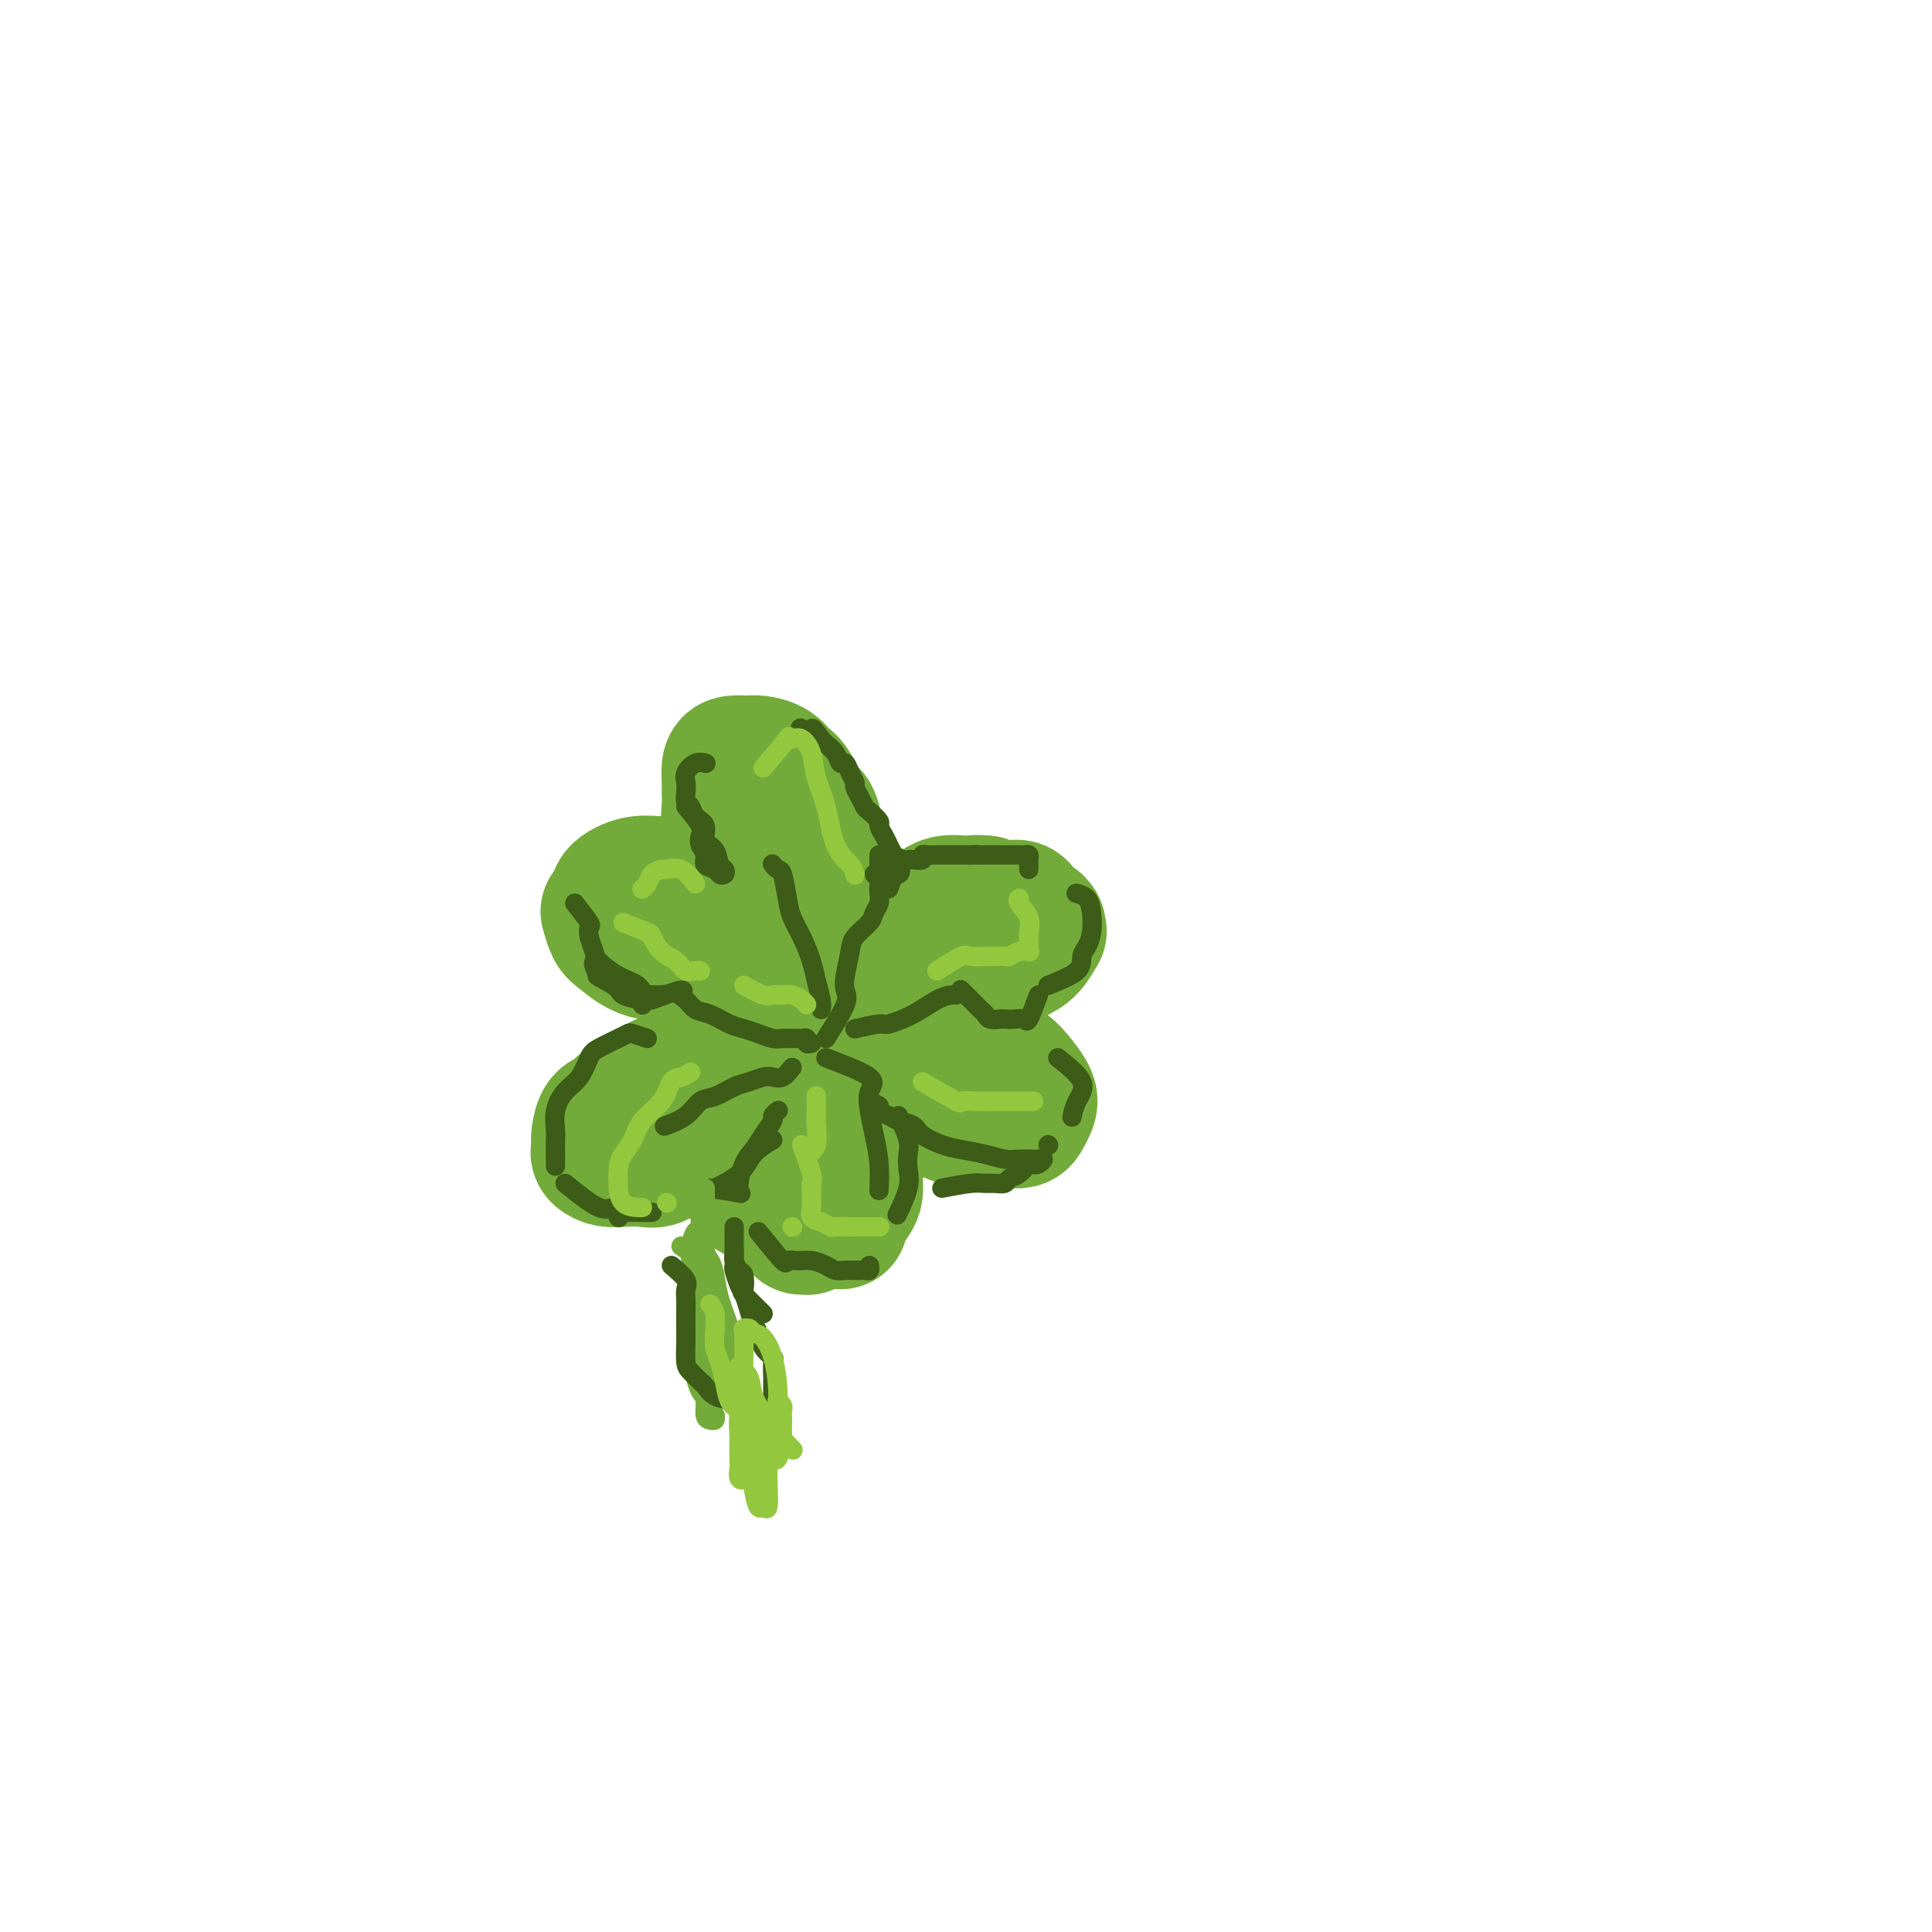 <svg viewBox='0 0 400 400' version='1.1' xmlns='http://www.w3.org/2000/svg' xmlns:xlink='http://www.w3.org/1999/xlink'><g fill='none' stroke='#73AB3A' stroke-width='28' stroke-linecap='round' stroke-linejoin='round'><path d='M168,177c0.427,0.588 0.855,1.177 1,1c0.145,-0.177 0.009,-1.119 0,-2c-0.009,-0.881 0.111,-1.702 0,-3c-0.111,-1.298 -0.451,-3.072 -1,-4c-0.549,-0.928 -1.305,-1.009 -2,-2c-0.695,-0.991 -1.328,-2.893 -2,-4c-0.672,-1.107 -1.383,-1.421 -2,-2c-0.617,-0.579 -1.138,-1.423 -2,-2c-0.862,-0.577 -2.063,-0.885 -3,-1c-0.937,-0.115 -1.610,-0.035 -2,0c-0.390,0.035 -0.497,0.025 -1,0c-0.503,-0.025 -1.402,-0.065 -2,0c-0.598,0.065 -0.894,0.235 -1,1c-0.106,0.765 -0.023,2.126 0,3c0.023,0.874 -0.014,1.261 0,2c0.014,0.739 0.080,1.828 0,3c-0.080,1.172 -0.307,2.425 0,4c0.307,1.575 1.148,3.472 2,5c0.852,1.528 1.714,2.686 3,4c1.286,1.314 2.997,2.783 4,4c1.003,1.217 1.300,2.182 2,3c0.700,0.818 1.804,1.489 3,2c1.196,0.511 2.485,0.860 3,1c0.515,0.140 0.258,0.070 0,0'/><path d='M168,190c2.551,2.209 1.428,0.732 1,0c-0.428,-0.732 -0.162,-0.720 0,-1c0.162,-0.280 0.220,-0.852 0,-2c-0.220,-1.148 -0.716,-2.870 -1,-4c-0.284,-1.130 -0.354,-1.666 -1,-3c-0.646,-1.334 -1.868,-3.464 -3,-5c-1.132,-1.536 -2.174,-2.476 -3,-3c-0.826,-0.524 -1.437,-0.630 -3,-1c-1.563,-0.370 -4.079,-1.002 -5,-1c-0.921,0.002 -0.247,0.640 0,1c0.247,0.360 0.066,0.443 0,1c-0.066,0.557 -0.019,1.588 0,2c0.019,0.412 0.009,0.206 0,0'/><path d='M152,193c1.324,-1.557 2.649,-3.115 3,-4c0.351,-0.885 -0.271,-1.098 -1,-2c-0.729,-0.902 -1.565,-2.492 -3,-3c-1.435,-0.508 -3.467,0.066 -5,0c-1.533,-0.066 -2.565,-0.772 -4,-1c-1.435,-0.228 -3.274,0.022 -5,0c-1.726,-0.022 -3.339,-0.315 -5,0c-1.661,0.315 -3.369,1.238 -4,2c-0.631,0.762 -0.183,1.364 0,2c0.183,0.636 0.102,1.307 0,2c-0.102,0.693 -0.225,1.409 0,2c0.225,0.591 0.796,1.059 2,2c1.204,0.941 3.039,2.357 5,3c1.961,0.643 4.047,0.514 6,1c1.953,0.486 3.774,1.586 6,2c2.226,0.414 4.858,0.143 7,0c2.142,-0.143 3.793,-0.158 5,0c1.207,0.158 1.970,0.490 3,1c1.030,0.510 2.325,1.196 2,1c-0.325,-0.196 -2.272,-1.276 -4,-2c-1.728,-0.724 -3.236,-1.091 -5,-2c-1.764,-0.909 -3.783,-2.360 -6,-3c-2.217,-0.640 -4.634,-0.469 -7,-1c-2.366,-0.531 -4.683,-1.766 -7,-3'/><path d='M135,190c-5.143,-1.770 -4.500,-1.196 -5,-1c-0.500,0.196 -2.144,0.015 -3,0c-0.856,-0.015 -0.924,0.137 -1,0c-0.076,-0.137 -0.160,-0.561 0,0c0.160,0.561 0.564,2.108 1,3c0.436,0.892 0.906,1.128 2,2c1.094,0.872 2.813,2.381 5,3c2.187,0.619 4.841,0.348 7,1c2.159,0.652 3.821,2.228 6,3c2.179,0.772 4.873,0.742 7,1c2.127,0.258 3.685,0.805 5,1c1.315,0.195 2.386,0.037 3,0c0.614,-0.037 0.772,0.046 1,0c0.228,-0.046 0.527,-0.223 0,-1c-0.527,-0.777 -1.879,-2.156 -3,-3c-1.121,-0.844 -2.012,-1.154 -3,-2c-0.988,-0.846 -2.074,-2.228 -3,-3c-0.926,-0.772 -1.693,-0.935 -2,-1c-0.307,-0.065 -0.153,-0.033 0,0'/><path d='M173,207c1.386,-0.900 2.772,-1.799 4,-2c1.228,-0.201 2.300,0.297 3,0c0.700,-0.297 1.030,-1.387 2,-2c0.970,-0.613 2.579,-0.747 4,-1c1.421,-0.253 2.652,-0.625 4,-1c1.348,-0.375 2.812,-0.752 4,-1c1.188,-0.248 2.101,-0.369 3,-1c0.899,-0.631 1.785,-1.774 3,-2c1.215,-0.226 2.760,0.466 4,0c1.240,-0.466 2.176,-2.090 3,-3c0.824,-0.910 1.535,-1.106 2,-2c0.465,-0.894 0.683,-2.488 1,-3c0.317,-0.512 0.731,0.056 1,0c0.269,-0.056 0.392,-0.737 0,-1c-0.392,-0.263 -1.298,-0.109 -2,0c-0.702,0.109 -1.201,0.174 -2,0c-0.799,-0.174 -1.900,-0.587 -3,-1'/><path d='M204,187c-1.634,-0.287 -2.721,-0.004 -4,0c-1.279,0.004 -2.752,-0.270 -4,0c-1.248,0.270 -2.270,1.083 -3,2c-0.730,0.917 -1.166,1.937 -2,3c-0.834,1.063 -2.066,2.169 -3,3c-0.934,0.831 -1.571,1.388 -2,2c-0.429,0.612 -0.650,1.278 -1,2c-0.350,0.722 -0.828,1.500 -1,2c-0.172,0.500 -0.036,0.723 0,1c0.036,0.277 -0.028,0.608 0,1c0.028,0.392 0.148,0.846 1,1c0.852,0.154 2.437,0.007 4,0c1.563,-0.007 3.104,0.127 5,0c1.896,-0.127 4.148,-0.515 6,-1c1.852,-0.485 3.305,-1.068 5,-2c1.695,-0.932 3.632,-2.214 5,-3c1.368,-0.786 2.168,-1.076 3,-2c0.832,-0.924 1.697,-2.481 2,-3c0.303,-0.519 0.045,0.002 0,0c-0.045,-0.002 0.123,-0.526 0,-1c-0.123,-0.474 -0.538,-0.899 -1,-1c-0.462,-0.101 -0.970,0.122 -2,0c-1.030,-0.122 -2.580,-0.590 -4,-1c-1.420,-0.410 -2.710,-0.762 -4,-1c-1.290,-0.238 -2.580,-0.362 -4,0c-1.420,0.362 -2.970,1.211 -4,2c-1.030,0.789 -1.541,1.518 -2,2c-0.459,0.482 -0.865,0.717 -1,1c-0.135,0.283 0.002,0.615 0,1c-0.002,0.385 -0.143,0.824 0,1c0.143,0.176 0.572,0.088 1,0'/><path d='M194,196c-0.089,0.778 0.689,0.222 1,0c0.311,-0.222 0.156,-0.111 0,0'/><path d='M182,213c0.228,-0.499 0.456,-0.997 1,-1c0.544,-0.003 1.405,0.490 2,1c0.595,0.510 0.926,1.037 2,2c1.074,0.963 2.893,2.363 4,3c1.107,0.637 1.503,0.510 2,1c0.497,0.490 1.093,1.595 2,2c0.907,0.405 2.123,0.110 3,0c0.877,-0.110 1.414,-0.035 2,0c0.586,0.035 1.221,0.031 2,0c0.779,-0.031 1.702,-0.090 2,0c0.298,0.090 -0.030,0.329 0,0c0.030,-0.329 0.416,-1.226 0,-2c-0.416,-0.774 -1.635,-1.426 -3,-2c-1.365,-0.574 -2.877,-1.070 -4,-2c-1.123,-0.930 -1.856,-2.294 -3,-3c-1.144,-0.706 -2.699,-0.756 -4,-1c-1.301,-0.244 -2.349,-0.684 -3,-1c-0.651,-0.316 -0.907,-0.507 -1,0c-0.093,0.507 -0.025,1.714 0,3c0.025,1.286 0.007,2.653 0,4c-0.007,1.347 -0.004,2.673 0,4'/><path d='M186,221c0.619,2.470 2.665,3.145 4,4c1.335,0.855 1.958,1.890 3,3c1.042,1.110 2.503,2.295 4,3c1.497,0.705 3.032,0.929 5,1c1.968,0.071 4.371,-0.011 6,0c1.629,0.011 2.484,0.113 3,0c0.516,-0.113 0.694,-0.443 1,-1c0.306,-0.557 0.740,-1.341 1,-2c0.260,-0.659 0.348,-1.192 0,-2c-0.348,-0.808 -1.130,-1.891 -2,-3c-0.870,-1.109 -1.829,-2.245 -3,-3c-1.171,-0.755 -2.556,-1.131 -4,-2c-1.444,-0.869 -2.948,-2.233 -4,-3c-1.052,-0.767 -1.653,-0.938 -2,-1c-0.347,-0.062 -0.440,-0.017 -1,0c-0.560,0.017 -1.589,0.005 -2,0c-0.411,-0.005 -0.206,-0.002 0,0'/><path d='M165,222c0.306,-1.268 0.611,-2.537 0,-3c-0.611,-0.463 -2.139,-0.121 -3,0c-0.861,0.121 -1.056,0.021 -2,0c-0.944,-0.021 -2.636,0.036 -4,0c-1.364,-0.036 -2.398,-0.164 -3,0c-0.602,0.164 -0.772,0.622 -2,1c-1.228,0.378 -3.515,0.678 -5,1c-1.485,0.322 -2.167,0.667 -3,1c-0.833,0.333 -1.817,0.652 -3,1c-1.183,0.348 -2.566,0.723 -3,1c-0.434,0.277 0.080,0.455 0,1c-0.080,0.545 -0.753,1.455 -1,2c-0.247,0.545 -0.067,0.724 0,1c0.067,0.276 0.022,0.648 0,1c-0.022,0.352 -0.021,0.683 0,1c0.021,0.317 0.064,0.621 0,1c-0.064,0.379 -0.233,0.834 0,1c0.233,0.166 0.869,0.043 1,0c0.131,-0.043 -0.241,-0.007 0,0c0.241,0.007 1.096,-0.014 2,0c0.904,0.014 1.855,0.065 3,0c1.145,-0.065 2.482,-0.244 4,-1c1.518,-0.756 3.216,-2.088 5,-3c1.784,-0.912 3.652,-1.403 5,-2c1.348,-0.597 2.174,-1.298 3,-2'/><path d='M159,224c2.231,-1.034 1.307,-0.119 1,0c-0.307,0.119 0.003,-0.557 0,-1c-0.003,-0.443 -0.320,-0.654 -1,-1c-0.680,-0.346 -1.723,-0.826 -3,-1c-1.277,-0.174 -2.788,-0.041 -4,0c-1.212,0.041 -2.125,-0.011 -3,0c-0.875,0.011 -1.713,0.086 -3,0c-1.287,-0.086 -3.024,-0.332 -4,0c-0.976,0.332 -1.190,1.240 -2,2c-0.810,0.760 -2.217,1.370 -3,2c-0.783,0.630 -0.942,1.279 -1,2c-0.058,0.721 -0.016,1.513 0,2c0.016,0.487 0.004,0.670 0,1c-0.004,0.330 -0.001,0.809 0,1c0.001,0.191 0.001,0.096 0,0'/><path d='M172,229c0.162,-0.871 0.325,-1.743 0,-2c-0.325,-0.257 -1.136,0.099 -2,1c-0.864,0.901 -1.780,2.345 -3,4c-1.220,1.655 -2.744,3.519 -4,5c-1.256,1.481 -2.242,2.579 -3,4c-0.758,1.421 -1.287,3.166 -2,4c-0.713,0.834 -1.611,0.758 -2,1c-0.389,0.242 -0.271,0.802 0,1c0.271,0.198 0.693,0.035 1,0c0.307,-0.035 0.498,0.057 1,0c0.502,-0.057 1.315,-0.263 2,-1c0.685,-0.737 1.241,-2.005 2,-3c0.759,-0.995 1.721,-1.718 2,-2c0.279,-0.282 -0.125,-0.123 0,0c0.125,0.123 0.780,0.208 1,0c0.220,-0.208 0.004,-0.711 0,0c-0.004,0.711 0.203,2.635 0,4c-0.203,1.365 -0.814,2.170 -1,3c-0.186,0.830 0.055,1.687 0,2c-0.055,0.313 -0.407,0.084 -1,0c-0.593,-0.084 -1.429,-0.023 -2,0c-0.571,0.023 -0.877,0.006 -1,0c-0.123,-0.006 -0.061,-0.003 0,0'/><path d='M179,229c-0.839,2.404 -1.678,4.808 -2,6c-0.322,1.192 -0.129,1.173 0,2c0.129,0.827 0.192,2.501 0,4c-0.192,1.499 -0.640,2.823 -1,4c-0.360,1.177 -0.633,2.208 -1,3c-0.367,0.792 -0.829,1.345 -1,2c-0.171,0.655 -0.052,1.411 0,2c0.052,0.589 0.038,1.012 0,1c-0.038,-0.012 -0.098,-0.457 0,-1c0.098,-0.543 0.356,-1.184 1,-2c0.644,-0.816 1.676,-1.809 2,-3c0.324,-1.191 -0.060,-2.582 0,-4c0.060,-1.418 0.565,-2.862 1,-4c0.435,-1.138 0.800,-1.968 1,-3c0.200,-1.032 0.233,-2.266 0,-3c-0.233,-0.734 -0.733,-0.970 -1,-1c-0.267,-0.030 -0.300,0.144 -1,0c-0.700,-0.144 -2.067,-0.607 -3,0c-0.933,0.607 -1.430,2.286 -2,4c-0.570,1.714 -1.211,3.465 -2,5c-0.789,1.535 -1.727,2.855 -2,4c-0.273,1.145 0.119,2.116 0,3c-0.119,0.884 -0.748,1.681 -1,2c-0.252,0.319 -0.126,0.159 0,0'/><path d='M143,226c0.547,-0.857 1.094,-1.715 1,-2c-0.094,-0.285 -0.830,0.002 -2,0c-1.170,-0.002 -2.774,-0.295 -4,0c-1.226,0.295 -2.072,1.176 -3,2c-0.928,0.824 -1.937,1.589 -3,2c-1.063,0.411 -2.180,0.467 -3,1c-0.820,0.533 -1.344,1.543 -2,2c-0.656,0.457 -1.445,0.360 -2,1c-0.555,0.640 -0.875,2.018 -1,3c-0.125,0.982 -0.054,1.570 0,2c0.054,0.430 0.090,0.703 0,1c-0.090,0.297 -0.306,0.617 0,1c0.306,0.383 1.134,0.829 2,1c0.866,0.171 1.770,0.068 3,0c1.230,-0.068 2.785,-0.101 4,0c1.215,0.101 2.091,0.334 3,0c0.909,-0.334 1.851,-1.237 3,-2c1.149,-0.763 2.503,-1.388 3,-2c0.497,-0.612 0.136,-1.211 0,-2c-0.136,-0.789 -0.048,-1.767 0,-2c0.048,-0.233 0.054,0.278 0,0c-0.054,-0.278 -0.168,-1.344 -1,-2c-0.832,-0.656 -2.380,-0.902 -3,-1c-0.620,-0.098 -0.310,-0.049 0,0'/><path d='M164,250c0.837,1.155 1.674,2.311 2,3c0.326,0.689 0.140,0.913 0,1c-0.140,0.087 -0.234,0.037 0,0c0.234,-0.037 0.795,-0.061 1,0c0.205,0.061 0.055,0.209 0,0c-0.055,-0.209 -0.016,-0.774 0,-1c0.016,-0.226 0.008,-0.113 0,0'/></g>
<g fill='none' stroke='#3D5C18' stroke-width='4' stroke-linecap='round' stroke-linejoin='round'><path d='M181,181c2.090,0.179 4.179,0.358 5,0c0.821,-0.358 0.373,-1.252 0,-2c-0.373,-0.748 -0.673,-1.351 -1,-2c-0.327,-0.649 -0.683,-1.344 -1,-2c-0.317,-0.656 -0.596,-1.274 -1,-2c-0.404,-0.726 -0.934,-1.559 -1,-2c-0.066,-0.441 0.332,-0.489 0,-1c-0.332,-0.511 -1.395,-1.484 -2,-2c-0.605,-0.516 -0.754,-0.574 -1,-1c-0.246,-0.426 -0.591,-1.218 -1,-2c-0.409,-0.782 -0.883,-1.553 -1,-2c-0.117,-0.447 0.124,-0.570 0,-1c-0.124,-0.430 -0.614,-1.165 -1,-2c-0.386,-0.835 -0.667,-1.768 -1,-2c-0.333,-0.232 -0.718,0.237 -1,0c-0.282,-0.237 -0.460,-1.179 -1,-2c-0.540,-0.821 -1.440,-1.520 -2,-2c-0.560,-0.480 -0.780,-0.740 -1,-1'/><path d='M170,153c-2.655,-3.881 -1.792,-1.583 -2,-1c-0.208,0.583 -1.488,-0.548 -2,-1c-0.512,-0.452 -0.256,-0.226 0,0'/><path d='M142,167c1.259,1.512 2.518,3.025 3,4c0.482,0.975 0.189,1.413 0,2c-0.189,0.587 -0.272,1.324 0,2c0.272,0.676 0.900,1.292 1,2c0.100,0.708 -0.326,1.507 0,2c0.326,0.493 1.405,0.681 2,1c0.595,0.319 0.708,0.769 1,1c0.292,0.231 0.764,0.243 1,0c0.236,-0.243 0.237,-0.740 0,-1c-0.237,-0.260 -0.711,-0.282 -1,-1c-0.289,-0.718 -0.392,-2.133 -1,-3c-0.608,-0.867 -1.722,-1.187 -2,-2c-0.278,-0.813 0.279,-2.119 0,-3c-0.279,-0.881 -1.395,-1.338 -2,-2c-0.605,-0.662 -0.700,-1.528 -1,-2c-0.300,-0.472 -0.807,-0.551 -1,-1c-0.193,-0.449 -0.072,-1.269 0,-2c0.072,-0.731 0.097,-1.373 0,-2c-0.097,-0.627 -0.315,-1.240 0,-2c0.315,-0.760 1.162,-1.666 2,-2c0.838,-0.334 1.668,-0.095 2,0c0.332,0.095 0.166,0.048 0,0'/><path d='M119,187c1.260,1.616 2.520,3.233 3,4c0.480,0.767 0.178,0.685 0,1c-0.178,0.315 -0.234,1.029 0,2c0.234,0.971 0.757,2.201 1,3c0.243,0.799 0.206,1.167 1,2c0.794,0.833 2.418,2.132 4,3c1.582,0.868 3.120,1.304 4,2c0.880,0.696 1.100,1.650 2,2c0.900,0.350 2.478,0.095 3,0c0.522,-0.095 -0.013,-0.028 0,0c0.013,0.028 0.576,0.019 0,0c-0.576,-0.019 -2.289,-0.046 -3,0c-0.711,0.046 -0.419,0.167 -1,0c-0.581,-0.167 -2.036,-0.622 -3,-1c-0.964,-0.378 -1.439,-0.678 -2,-1c-0.561,-0.322 -1.208,-0.665 -2,-1c-0.792,-0.335 -1.730,-0.662 -2,-1c-0.270,-0.338 0.126,-0.687 0,-1c-0.126,-0.313 -0.776,-0.589 -1,-1c-0.224,-0.411 -0.022,-0.957 0,-1c0.022,-0.043 -0.137,0.416 0,1c0.137,0.584 0.568,1.292 1,2'/><path d='M124,202c-1.409,-0.275 1.570,1.037 3,2c1.430,0.963 1.311,1.579 2,2c0.689,0.421 2.185,0.649 3,1c0.815,0.351 0.950,0.825 1,1c0.050,0.175 0.014,0.050 0,0c-0.014,-0.050 -0.007,-0.025 0,0'/><path d='M135,207c2.555,-0.943 5.109,-1.887 6,-2c0.891,-0.113 0.118,0.603 0,1c-0.118,0.397 0.418,0.473 1,1c0.582,0.527 1.208,1.503 2,2c0.792,0.497 1.749,0.515 3,1c1.251,0.485 2.796,1.436 4,2c1.204,0.564 2.067,0.740 3,1c0.933,0.260 1.938,0.606 3,1c1.062,0.394 2.182,0.838 3,1c0.818,0.162 1.333,0.042 2,0c0.667,-0.042 1.484,-0.008 2,0c0.516,0.008 0.730,-0.012 1,0c0.270,0.012 0.594,0.056 1,0c0.406,-0.056 0.892,-0.211 1,0c0.108,0.211 -0.163,0.788 0,1c0.163,0.212 0.761,0.061 1,0c0.239,-0.061 0.120,-0.030 0,0'/><path d='M171,215c1.683,-2.674 3.366,-5.348 4,-7c0.634,-1.652 0.219,-2.280 0,-3c-0.219,-0.720 -0.242,-1.530 0,-3c0.242,-1.470 0.748,-3.601 1,-5c0.252,-1.399 0.250,-2.066 1,-3c0.750,-0.934 2.254,-2.136 3,-3c0.746,-0.864 0.736,-1.390 1,-2c0.264,-0.610 0.803,-1.305 1,-2c0.197,-0.695 0.053,-1.391 0,-2c-0.053,-0.609 -0.014,-1.130 0,-2c0.014,-0.870 0.004,-2.089 0,-3c-0.004,-0.911 -0.001,-1.515 0,-2c0.001,-0.485 0.000,-0.853 0,-1c-0.000,-0.147 -0.000,-0.074 0,0'/><path d='M184,184c0.902,-2.535 1.805,-5.071 2,-6c0.195,-0.929 -0.316,-0.253 0,0c0.316,0.253 1.460,0.082 2,0c0.540,-0.082 0.477,-0.074 1,0c0.523,0.074 1.633,0.216 2,0c0.367,-0.216 -0.008,-0.790 0,-1c0.008,-0.210 0.398,-0.056 1,0c0.602,0.056 1.417,0.015 2,0c0.583,-0.015 0.933,-0.004 1,0c0.067,0.004 -0.151,0.001 0,0c0.151,-0.001 0.670,-0.000 1,0c0.330,0.000 0.470,0.000 1,0c0.530,-0.000 1.450,-0.000 2,0c0.550,0.000 0.728,0.000 1,0c0.272,-0.000 0.636,-0.000 1,0'/><path d='M201,177c2.425,-0.155 0.987,-0.041 1,0c0.013,0.041 1.477,0.011 2,0c0.523,-0.011 0.105,-0.003 0,0c-0.105,0.003 0.104,0.001 1,0c0.896,-0.001 2.478,-0.000 3,0c0.522,0.000 -0.015,0.000 0,0c0.015,-0.000 0.582,-0.001 1,0c0.418,0.001 0.686,0.003 1,0c0.314,-0.003 0.673,-0.012 1,0c0.327,0.012 0.624,0.046 1,0c0.376,-0.046 0.833,-0.170 1,0c0.167,0.170 0.045,0.634 0,1c-0.045,0.366 -0.012,0.634 0,1c0.012,0.366 0.003,0.829 0,1c-0.003,0.171 -0.001,0.049 0,0c0.001,-0.049 0.000,-0.024 0,0'/><path d='M215,206c-0.778,2.113 -1.555,4.226 -2,5c-0.445,0.774 -0.557,0.208 -1,0c-0.443,-0.208 -1.218,-0.059 -2,0c-0.782,0.059 -1.570,0.028 -2,0c-0.430,-0.028 -0.500,-0.053 -1,0c-0.500,0.053 -1.429,0.183 -2,0c-0.571,-0.183 -0.784,-0.680 -1,-1c-0.216,-0.320 -0.436,-0.464 -1,-1c-0.564,-0.536 -1.471,-1.463 -2,-2c-0.529,-0.537 -0.681,-0.683 -1,-1c-0.319,-0.317 -0.805,-0.805 -1,-1c-0.195,-0.195 -0.097,-0.098 0,0'/><path d='M217,204c2.445,-0.972 4.890,-1.943 6,-3c1.110,-1.057 0.884,-2.199 1,-3c0.116,-0.801 0.574,-1.262 1,-2c0.426,-0.738 0.821,-1.753 1,-3c0.179,-1.247 0.141,-2.726 0,-4c-0.141,-1.274 -0.384,-2.343 -1,-3c-0.616,-0.657 -1.605,-0.902 -2,-1c-0.395,-0.098 -0.198,-0.049 0,0'/><path d='M195,246c2.242,-0.425 4.484,-0.849 6,-1c1.516,-0.151 2.307,-0.028 3,0c0.693,0.028 1.289,-0.038 2,0c0.711,0.038 1.539,0.182 2,0c0.461,-0.182 0.557,-0.689 1,-1c0.443,-0.311 1.234,-0.427 2,-1c0.766,-0.573 1.508,-1.604 2,-2c0.492,-0.396 0.733,-0.159 1,0c0.267,0.159 0.560,0.238 1,0c0.440,-0.238 1.027,-0.795 1,-1c-0.027,-0.205 -0.670,-0.058 -1,0c-0.330,0.058 -0.349,0.026 -1,0c-0.651,-0.026 -1.933,-0.048 -3,0c-1.067,0.048 -1.918,0.165 -3,0c-1.082,-0.165 -2.396,-0.611 -4,-1c-1.604,-0.389 -3.497,-0.720 -5,-1c-1.503,-0.280 -2.615,-0.509 -4,-1c-1.385,-0.491 -3.044,-1.245 -4,-2c-0.956,-0.755 -1.209,-1.512 -2,-2c-0.791,-0.488 -2.119,-0.708 -3,-1c-0.881,-0.292 -1.314,-0.655 -2,-1c-0.686,-0.345 -1.625,-0.670 -2,-1c-0.375,-0.330 -0.188,-0.665 0,-1'/><path d='M182,229c-2.167,-1.333 -1.083,-0.667 0,0'/><path d='M217,237c0.000,0.000 0.100,0.100 0.1,0.1'/><path d='M219,219c2.196,1.750 4.393,3.500 5,5c0.607,1.500 -0.375,2.750 -1,4c-0.625,1.250 -0.893,2.500 -1,3c-0.107,0.500 -0.054,0.250 0,0'/><path d='M128,252c0.000,0.000 0.100,0.100 0.1,0.1'/><path d='M134,215c-1.186,-0.406 -2.373,-0.812 -3,-1c-0.627,-0.188 -0.695,-0.157 -1,0c-0.305,0.157 -0.847,0.439 -2,1c-1.153,0.561 -2.915,1.402 -4,2c-1.085,0.598 -1.492,0.954 -2,2c-0.508,1.046 -1.117,2.781 -2,4c-0.883,1.219 -2.040,1.921 -3,3c-0.960,1.079 -1.721,2.535 -2,4c-0.279,1.465 -0.075,2.939 0,4c0.075,1.061 0.020,1.709 0,3c-0.020,1.291 -0.006,3.226 0,4c0.006,0.774 0.003,0.387 0,0'/><path d='M117,245c2.639,2.144 5.278,4.287 7,5c1.722,0.713 2.527,-0.005 3,0c0.473,0.005 0.614,0.733 1,1c0.386,0.267 1.018,0.071 2,0c0.982,-0.071 2.315,-0.019 3,0c0.685,0.019 0.723,0.005 1,0c0.277,-0.005 0.793,-0.001 1,0c0.207,0.001 0.103,0.001 0,0'/><path d='M171,219c3.798,1.442 7.596,2.884 9,4c1.404,1.116 0.415,1.908 0,3c-0.415,1.092 -0.255,2.486 0,4c0.255,1.514 0.604,3.148 1,5c0.396,1.852 0.837,3.922 1,6c0.163,2.078 0.046,4.165 0,5c-0.046,0.835 -0.023,0.417 0,0'/><path d='M186,231c0.841,1.843 1.682,3.685 2,5c0.318,1.315 0.113,2.101 0,3c-0.113,0.899 -0.133,1.911 0,3c0.133,1.089 0.421,2.255 0,4c-0.421,1.745 -1.549,4.070 -2,5c-0.451,0.930 -0.226,0.465 0,0'/><path d='M157,255c2.042,2.537 4.084,5.075 5,6c0.916,0.925 0.707,0.238 1,0c0.293,-0.238 1.089,-0.025 2,0c0.911,0.025 1.935,-0.137 3,0c1.065,0.137 2.169,0.573 3,1c0.831,0.427 1.388,0.846 2,1c0.612,0.154 1.278,0.042 2,0c0.722,-0.042 1.500,-0.015 2,0c0.500,0.015 0.722,0.018 1,0c0.278,-0.018 0.610,-0.056 1,0c0.390,0.056 0.836,0.207 1,0c0.164,-0.207 0.047,-0.774 0,-1c-0.047,-0.226 -0.023,-0.113 0,0'/><path d='M147,246c2.553,0.404 5.106,0.807 6,1c0.894,0.193 0.128,0.174 0,-1c-0.128,-1.174 0.381,-3.505 1,-5c0.619,-1.495 1.346,-2.156 2,-3c0.654,-0.844 1.233,-1.873 2,-3c0.767,-1.127 1.721,-2.354 2,-3c0.279,-0.646 -0.117,-0.712 0,-1c0.117,-0.288 0.748,-0.796 1,-1c0.252,-0.204 0.126,-0.102 0,0'/><path d='M160,236c-1.500,0.905 -3.000,1.810 -4,3c-1.000,1.190 -1.500,2.667 -3,4c-1.500,1.333 -4.000,2.524 -5,3c-1.000,0.476 -0.500,0.238 0,0'/><path d='M164,221c-0.660,0.838 -1.319,1.676 -2,2c-0.681,0.324 -1.382,0.132 -2,0c-0.618,-0.132 -1.152,-0.206 -2,0c-0.848,0.206 -2.010,0.691 -3,1c-0.990,0.309 -1.807,0.440 -3,1c-1.193,0.560 -2.762,1.548 -4,2c-1.238,0.452 -2.146,0.369 -3,1c-0.854,0.631 -1.653,1.978 -3,3c-1.347,1.022 -3.242,1.721 -4,2c-0.758,0.279 -0.379,0.140 0,0'/><path d='M170,209c0.095,-0.480 0.191,-0.960 0,-2c-0.191,-1.040 -0.667,-2.639 -1,-4c-0.333,-1.361 -0.523,-2.484 -1,-4c-0.477,-1.516 -1.241,-3.424 -2,-5c-0.759,-1.576 -1.514,-2.818 -2,-4c-0.486,-1.182 -0.705,-2.303 -1,-4c-0.295,-1.697 -0.667,-3.970 -1,-5c-0.333,-1.030 -0.628,-0.816 -1,-1c-0.372,-0.184 -0.821,-0.767 -1,-1c-0.179,-0.233 -0.090,-0.117 0,0'/><path d='M177,213c2.004,-0.461 4.008,-0.922 5,-1c0.992,-0.078 0.974,0.228 2,0c1.026,-0.228 3.098,-0.989 5,-2c1.902,-1.011 3.633,-2.271 5,-3c1.367,-0.729 2.368,-0.927 3,-1c0.632,-0.073 0.895,-0.021 1,0c0.105,0.021 0.053,0.010 0,0'/></g>
<g fill='none' stroke='#73AB3A' stroke-width='4' stroke-linecap='round' stroke-linejoin='round'><path d='M141,258c1.699,1.159 3.397,2.319 4,3c0.603,0.681 0.109,0.884 0,1c-0.109,0.116 0.167,0.145 0,1c-0.167,0.855 -0.777,2.536 -1,4c-0.223,1.464 -0.061,2.713 0,4c0.061,1.287 0.019,2.614 0,4c-0.019,1.386 -0.015,2.831 0,4c0.015,1.169 0.042,2.061 0,3c-0.042,0.939 -0.152,1.926 0,3c0.152,1.074 0.566,2.236 1,3c0.434,0.764 0.887,1.130 1,2c0.113,0.870 -0.114,2.243 0,3c0.114,0.757 0.569,0.896 1,1c0.431,0.104 0.837,0.173 1,0c0.163,-0.173 0.081,-0.586 0,-1'/><path d='M148,293c0.451,0.878 -0.423,-0.926 -1,-2c-0.577,-1.074 -0.857,-1.416 -1,-2c-0.143,-0.584 -0.147,-1.409 0,-2c0.147,-0.591 0.446,-0.948 0,-2c-0.446,-1.052 -1.636,-2.797 -2,-4c-0.364,-1.203 0.099,-1.862 0,-3c-0.099,-1.138 -0.758,-2.755 -1,-4c-0.242,-1.245 -0.065,-2.118 0,-3c0.065,-0.882 0.020,-1.774 0,-3c-0.020,-1.226 -0.015,-2.784 0,-4c0.015,-1.216 0.042,-2.088 0,-3c-0.042,-0.912 -0.151,-1.865 0,-3c0.151,-1.135 0.562,-2.453 1,-3c0.438,-0.547 0.902,-0.323 1,-1c0.098,-0.677 -0.170,-2.255 0,-3c0.170,-0.745 0.778,-0.656 1,-1c0.222,-0.344 0.060,-1.120 0,-2c-0.060,-0.880 -0.016,-1.864 0,-2c0.016,-0.136 0.005,0.575 0,1c-0.005,0.425 -0.006,0.564 0,1c0.006,0.436 0.017,1.169 0,2c-0.017,0.831 -0.061,1.758 0,3c0.061,1.242 0.226,2.797 0,4c-0.226,1.203 -0.845,2.054 -1,3c-0.155,0.946 0.154,1.985 0,3c-0.154,1.015 -0.772,2.004 -1,3c-0.228,0.996 -0.065,1.999 0,3c0.065,1.001 0.033,2.001 0,3'/><path d='M144,272c-0.362,4.472 -0.267,3.653 0,4c0.267,0.347 0.706,1.860 1,3c0.294,1.140 0.442,1.907 1,3c0.558,1.093 1.525,2.514 2,3c0.475,0.486 0.457,0.039 1,0c0.543,-0.039 1.645,0.331 2,1c0.355,0.669 -0.039,1.637 0,2c0.039,0.363 0.510,0.121 1,0c0.490,-0.121 1.000,-0.119 1,0c-0.000,0.119 -0.511,0.357 -1,0c-0.489,-0.357 -0.957,-1.308 -1,-2c-0.043,-0.692 0.339,-1.125 0,-2c-0.339,-0.875 -1.397,-2.191 -2,-4c-0.603,-1.809 -0.750,-4.111 -1,-6c-0.250,-1.889 -0.603,-3.365 -1,-5c-0.397,-1.635 -0.838,-3.428 -1,-5c-0.162,-1.572 -0.043,-2.923 0,-4c0.043,-1.077 0.012,-1.880 0,-3c-0.012,-1.120 -0.003,-2.558 0,-3c0.003,-0.442 0.001,0.112 0,0c-0.001,-0.112 -0.000,-0.889 0,-1c0.000,-0.111 0.000,0.445 0,1'/><path d='M146,254c-1.100,-5.197 -0.351,-1.189 0,1c0.351,2.189 0.304,2.559 0,3c-0.304,0.441 -0.866,0.953 -1,2c-0.134,1.047 0.159,2.629 0,4c-0.159,1.371 -0.769,2.530 -1,4c-0.231,1.470 -0.081,3.251 0,5c0.081,1.749 0.093,3.467 0,5c-0.093,1.533 -0.291,2.882 0,4c0.291,1.118 1.072,2.005 2,3c0.928,0.995 2.003,2.098 3,3c0.997,0.902 1.917,1.602 3,2c1.083,0.398 2.331,0.493 3,1c0.669,0.507 0.761,1.427 1,2c0.239,0.573 0.625,0.800 1,1c0.375,0.200 0.740,0.375 1,0c0.260,-0.375 0.417,-1.299 0,-2c-0.417,-0.701 -1.406,-1.179 -2,-2c-0.594,-0.821 -0.793,-1.986 -1,-3c-0.207,-1.014 -0.423,-1.878 -1,-3c-0.577,-1.122 -1.516,-2.503 -2,-4c-0.484,-1.497 -0.512,-3.110 -1,-5c-0.488,-1.890 -1.437,-4.058 -2,-6c-0.563,-1.942 -0.739,-3.658 -1,-5c-0.261,-1.342 -0.606,-2.310 -1,-3c-0.394,-0.690 -0.838,-1.103 -1,-2c-0.162,-0.897 -0.044,-2.280 0,-3c0.044,-0.720 0.012,-0.777 0,-1c-0.012,-0.223 -0.006,-0.611 0,-1'/><path d='M146,254c-1.702,-6.068 -0.456,-1.238 0,1c0.456,2.238 0.122,1.882 0,2c-0.122,0.118 -0.033,0.709 0,1c0.033,0.291 0.009,0.283 0,1c-0.009,0.717 -0.002,2.160 0,3c0.002,0.840 0.001,1.076 0,2c-0.001,0.924 -0.002,2.537 0,4c0.002,1.463 0.006,2.775 0,4c-0.006,1.225 -0.023,2.362 0,4c0.023,1.638 0.086,3.778 0,5c-0.086,1.222 -0.322,1.527 0,2c0.322,0.473 1.203,1.113 2,2c0.797,0.887 1.509,2.021 2,3c0.491,0.979 0.762,1.803 1,2c0.238,0.197 0.442,-0.235 1,0c0.558,0.235 1.469,1.135 2,2c0.531,0.865 0.681,1.694 1,2c0.319,0.306 0.805,0.087 1,0c0.195,-0.087 0.097,-0.044 0,0'/></g>
<g fill='none' stroke='#3D5C18' stroke-width='4' stroke-linecap='round' stroke-linejoin='round'><path d='M139,262c1.268,1.083 2.536,2.166 3,3c0.464,0.834 0.125,1.418 0,2c-0.125,0.582 -0.034,1.161 0,2c0.034,0.839 0.011,1.940 0,3c-0.011,1.060 -0.010,2.081 0,3c0.010,0.919 0.030,1.737 0,3c-0.030,1.263 -0.108,2.972 0,4c0.108,1.028 0.404,1.374 1,2c0.596,0.626 1.494,1.531 2,2c0.506,0.469 0.622,0.503 1,1c0.378,0.497 1.019,1.457 2,2c0.981,0.543 2.301,0.667 3,1c0.699,0.333 0.775,0.873 1,1c0.225,0.127 0.599,-0.158 1,0c0.401,0.158 0.829,0.759 1,1c0.171,0.241 0.086,0.120 0,0'/><path d='M160,290c-0.004,-1.663 -0.008,-3.326 0,-4c0.008,-0.674 0.027,-0.358 0,-1c-0.027,-0.642 -0.101,-2.240 0,-3c0.101,-0.760 0.378,-0.682 0,-1c-0.378,-0.318 -1.411,-1.034 -2,-2c-0.589,-0.966 -0.735,-2.183 -1,-3c-0.265,-0.817 -0.649,-1.235 -1,-2c-0.351,-0.765 -0.668,-1.878 -1,-3c-0.332,-1.122 -0.677,-2.255 -1,-3c-0.323,-0.745 -0.622,-1.103 -1,-2c-0.378,-0.897 -0.833,-2.331 -1,-3c-0.167,-0.669 -0.045,-0.571 0,-1c0.045,-0.429 0.012,-1.385 0,-2c-0.012,-0.615 -0.003,-0.890 0,-1c0.003,-0.110 0.002,-0.055 0,0'/><path d='M158,272c-1.685,-1.664 -3.369,-3.328 -4,-4c-0.631,-0.672 -0.207,-0.351 0,-1c0.207,-0.649 0.199,-2.269 0,-3c-0.199,-0.731 -0.589,-0.573 -1,-1c-0.411,-0.427 -0.842,-1.438 -1,-2c-0.158,-0.562 -0.042,-0.675 0,-1c0.042,-0.325 0.011,-0.861 0,-1c-0.011,-0.139 -0.003,0.118 0,0c0.003,-0.118 0.001,-0.610 0,-1c-0.001,-0.390 -0.000,-0.679 0,-1c0.000,-0.321 0.000,-0.674 0,-1c-0.000,-0.326 -0.000,-0.626 0,-1c0.000,-0.374 0.000,-0.821 0,-1c-0.000,-0.179 -0.000,-0.089 0,0'/></g>
<g fill='none' stroke='#93C83E' stroke-width='4' stroke-linecap='round' stroke-linejoin='round'><path d='M144,183c-0.944,-1.272 -1.888,-2.545 -3,-3c-1.112,-0.455 -2.393,-0.094 -3,0c-0.607,0.094 -0.541,-0.080 -1,0c-0.459,0.080 -1.443,0.414 -2,1c-0.557,0.586 -0.685,1.425 -1,2c-0.315,0.575 -0.816,0.886 -1,1c-0.184,0.114 -0.053,0.033 0,0c0.053,-0.033 0.026,-0.016 0,0'/><path d='M129,191c2.040,0.811 4.079,1.622 5,2c0.921,0.378 0.723,0.322 1,1c0.277,0.678 1.031,2.091 2,3c0.969,0.909 2.155,1.315 3,2c0.845,0.685 1.350,1.647 2,2c0.650,0.353 1.444,0.095 2,0c0.556,-0.095 0.873,-0.027 1,0c0.127,0.027 0.063,0.014 0,0'/><path d='M158,159c2.131,-2.532 4.263,-5.063 5,-6c0.737,-0.937 0.080,-0.279 0,0c-0.080,0.279 0.415,0.177 1,0c0.585,-0.177 1.258,-0.431 2,0c0.742,0.431 1.554,1.547 2,3c0.446,1.453 0.526,3.244 1,5c0.474,1.756 1.343,3.476 2,6c0.657,2.524 1.104,5.852 2,8c0.896,2.148 2.241,3.117 3,4c0.759,0.883 0.931,1.681 1,2c0.069,0.319 0.034,0.160 0,0'/><path d='M143,222c-0.650,0.406 -1.301,0.811 -2,1c-0.699,0.189 -1.448,0.161 -2,1c-0.552,0.839 -0.908,2.545 -2,4c-1.092,1.455 -2.919,2.660 -4,4c-1.081,1.340 -1.414,2.815 -2,4c-0.586,1.185 -1.424,2.079 -2,3c-0.576,0.921 -0.890,1.869 -1,3c-0.110,1.131 -0.015,2.447 0,3c0.015,0.553 -0.048,0.344 0,1c0.048,0.656 0.209,2.176 1,3c0.791,0.824 2.213,0.953 3,1c0.787,0.047 0.939,0.014 1,0c0.061,-0.014 0.030,-0.007 0,0'/><path d='M138,249c0.000,0.000 0.100,0.100 0.1,0.1'/><path d='M147,270c0.416,0.466 0.833,0.931 1,2c0.167,1.069 0.086,2.741 0,4c-0.086,1.259 -0.175,2.104 0,3c0.175,0.896 0.615,1.841 1,3c0.385,1.159 0.715,2.531 1,4c0.285,1.469 0.524,3.035 1,4c0.476,0.965 1.188,1.330 2,2c0.812,0.670 1.723,1.643 2,2c0.277,0.357 -0.081,0.096 0,0c0.081,-0.096 0.600,-0.027 1,0c0.400,0.027 0.681,0.010 1,0c0.319,-0.010 0.678,-0.015 1,0c0.322,0.015 0.608,0.049 1,0c0.392,-0.049 0.890,-0.182 1,0c0.110,0.182 -0.167,0.678 0,1c0.167,0.322 0.777,0.469 1,1c0.223,0.531 0.060,1.447 0,2c-0.060,0.553 -0.016,0.743 0,1c0.016,0.257 0.004,0.579 0,1c-0.004,0.421 -0.001,0.940 0,1c0.001,0.060 -0.002,-0.339 0,-1c0.002,-0.661 0.009,-1.585 0,-3c-0.009,-1.415 -0.033,-3.321 0,-5c0.033,-1.679 0.122,-3.130 0,-5c-0.122,-1.870 -0.456,-4.157 -1,-6c-0.544,-1.843 -1.298,-3.241 -2,-4c-0.702,-0.759 -1.351,-0.880 -2,-1'/><path d='M156,276c-0.785,-0.994 -0.747,-0.979 -1,-1c-0.253,-0.021 -0.797,-0.077 -1,0c-0.203,0.077 -0.067,0.289 0,1c0.067,0.711 0.063,1.921 0,5c-0.063,3.079 -0.186,8.026 0,11c0.186,2.974 0.680,3.973 1,5c0.320,1.027 0.467,2.082 1,3c0.533,0.918 1.453,1.700 2,2c0.547,0.300 0.721,0.118 1,0c0.279,-0.118 0.663,-0.171 1,0c0.337,0.171 0.626,0.564 1,0c0.374,-0.564 0.833,-2.087 1,-3c0.167,-0.913 0.041,-1.215 0,-2c-0.041,-0.785 0.003,-2.051 0,-3c-0.003,-0.949 -0.053,-1.580 0,-2c0.053,-0.420 0.210,-0.627 0,-1c-0.210,-0.373 -0.787,-0.911 -1,-1c-0.213,-0.089 -0.064,0.271 0,1c0.064,0.729 0.042,1.827 0,3c-0.042,1.173 -0.102,2.419 0,3c0.102,0.581 0.368,0.496 1,1c0.632,0.504 1.632,1.597 2,2c0.368,0.403 0.105,0.115 0,0c-0.105,-0.115 -0.053,-0.058 0,0'/><path d='M154,289c0.845,1.954 1.690,3.908 2,5c0.310,1.092 0.086,1.324 0,2c-0.086,0.676 -0.034,1.798 0,3c0.034,1.202 0.051,2.484 0,4c-0.051,1.516 -0.171,3.266 0,5c0.171,1.734 0.634,3.452 1,4c0.366,0.548 0.634,-0.074 1,0c0.366,0.074 0.828,0.845 1,0c0.172,-0.845 0.053,-3.306 0,-5c-0.053,-1.694 -0.040,-2.621 0,-4c0.040,-1.379 0.108,-3.211 0,-5c-0.108,-1.789 -0.393,-3.537 -1,-5c-0.607,-1.463 -1.536,-2.643 -2,-4c-0.464,-1.357 -0.464,-2.892 -1,-4c-0.536,-1.108 -1.608,-1.790 -2,-2c-0.392,-0.210 -0.102,0.051 0,1c0.102,0.949 0.017,2.586 0,4c-0.017,1.414 0.034,2.605 0,4c-0.034,1.395 -0.153,2.996 0,4c0.153,1.004 0.577,1.413 1,2c0.423,0.587 0.845,1.353 1,2c0.155,0.647 0.042,1.174 0,1c-0.042,-0.174 -0.012,-1.050 0,-2c0.012,-0.950 0.006,-1.975 0,-3'/><path d='M155,296c0.061,-1.441 0.213,-3.044 0,-4c-0.213,-0.956 -0.790,-1.266 -1,-2c-0.210,-0.734 -0.054,-1.894 0,-2c0.054,-0.106 0.004,0.840 0,2c-0.004,1.160 0.037,2.534 0,4c-0.037,1.466 -0.154,3.023 0,4c0.154,0.977 0.577,1.375 1,2c0.423,0.625 0.845,1.476 1,1c0.155,-0.476 0.044,-2.279 0,-3c-0.044,-0.721 -0.022,-0.361 0,0'/><path d='M151,289c0.845,0.062 1.691,0.124 2,1c0.309,0.876 0.082,2.567 0,4c-0.082,1.433 -0.018,2.607 0,4c0.018,1.393 -0.009,3.005 0,4c0.009,0.995 0.055,1.372 0,2c-0.055,0.628 -0.211,1.507 0,2c0.211,0.493 0.789,0.598 1,0c0.211,-0.598 0.057,-1.901 0,-3c-0.057,-1.099 -0.015,-1.995 0,-3c0.015,-1.005 0.004,-2.121 0,-3c-0.004,-0.879 -0.002,-1.522 0,-2c0.002,-0.478 0.004,-0.791 0,-1c-0.004,-0.209 -0.015,-0.315 0,0c0.015,0.315 0.057,1.051 0,2c-0.057,0.949 -0.211,2.110 0,3c0.211,0.890 0.788,1.509 1,2c0.212,0.491 0.061,0.855 0,1c-0.061,0.145 -0.030,0.073 0,0'/><path d='M164,254c0.000,0.000 0.100,0.100 0.1,0.1'/><path d='M167,239c0.845,-0.428 1.691,-0.856 2,-2c0.309,-1.144 0.083,-3.004 0,-4c-0.083,-0.996 -0.022,-1.129 0,-2c0.022,-0.871 0.006,-2.481 0,-3c-0.006,-0.519 -0.002,0.053 0,0c0.002,-0.053 0.000,-0.729 0,-1c-0.000,-0.271 -0.000,-0.135 0,0'/><path d='M166,237c0.846,2.316 1.691,4.633 2,6c0.309,1.367 0.081,1.785 0,2c-0.081,0.215 -0.016,0.228 0,1c0.016,0.772 -0.017,2.302 0,3c0.017,0.698 0.082,0.565 0,1c-0.082,0.435 -0.312,1.437 0,2c0.312,0.563 1.167,0.687 2,1c0.833,0.313 1.644,0.816 2,1c0.356,0.184 0.257,0.049 1,0c0.743,-0.049 2.329,-0.013 3,0c0.671,0.013 0.427,0.004 1,0c0.573,-0.004 1.962,-0.001 3,0c1.038,0.001 1.725,0.000 2,0c0.275,-0.000 0.137,-0.000 0,0'/><path d='M191,224c2.911,1.691 5.822,3.381 7,4c1.178,0.619 0.623,0.166 1,0c0.377,-0.166 1.684,-0.044 3,0c1.316,0.044 2.640,0.012 4,0c1.360,-0.012 2.756,-0.003 4,0c1.244,0.003 2.335,0.001 3,0c0.665,-0.001 0.904,-0.000 1,0c0.096,0.000 0.048,0.000 0,0'/><path d='M194,201c1.976,-1.268 3.952,-2.536 5,-3c1.048,-0.464 1.169,-0.123 2,0c0.831,0.123 2.372,0.029 3,0c0.628,-0.029 0.344,0.006 1,0c0.656,-0.006 2.253,-0.054 3,0c0.747,0.054 0.645,0.209 1,0c0.355,-0.209 1.167,-0.781 2,-1c0.833,-0.219 1.687,-0.085 2,0c0.313,0.085 0.086,0.119 0,0c-0.086,-0.119 -0.031,-0.392 0,-1c0.031,-0.608 0.036,-1.550 0,-2c-0.036,-0.450 -0.115,-0.408 0,-1c0.115,-0.592 0.422,-1.819 0,-3c-0.422,-1.181 -1.575,-2.318 -2,-3c-0.425,-0.682 -0.121,-0.909 0,-1c0.121,-0.091 0.061,-0.045 0,0'/><path d='M154,204c1.512,0.847 3.025,1.694 4,2c0.975,0.306 1.414,0.072 2,0c0.586,-0.072 1.320,0.019 2,0c0.680,-0.019 1.306,-0.150 2,0c0.694,0.150 1.456,0.579 2,1c0.544,0.421 0.870,0.835 1,1c0.130,0.165 0.065,0.083 0,0'/></g>
</svg>